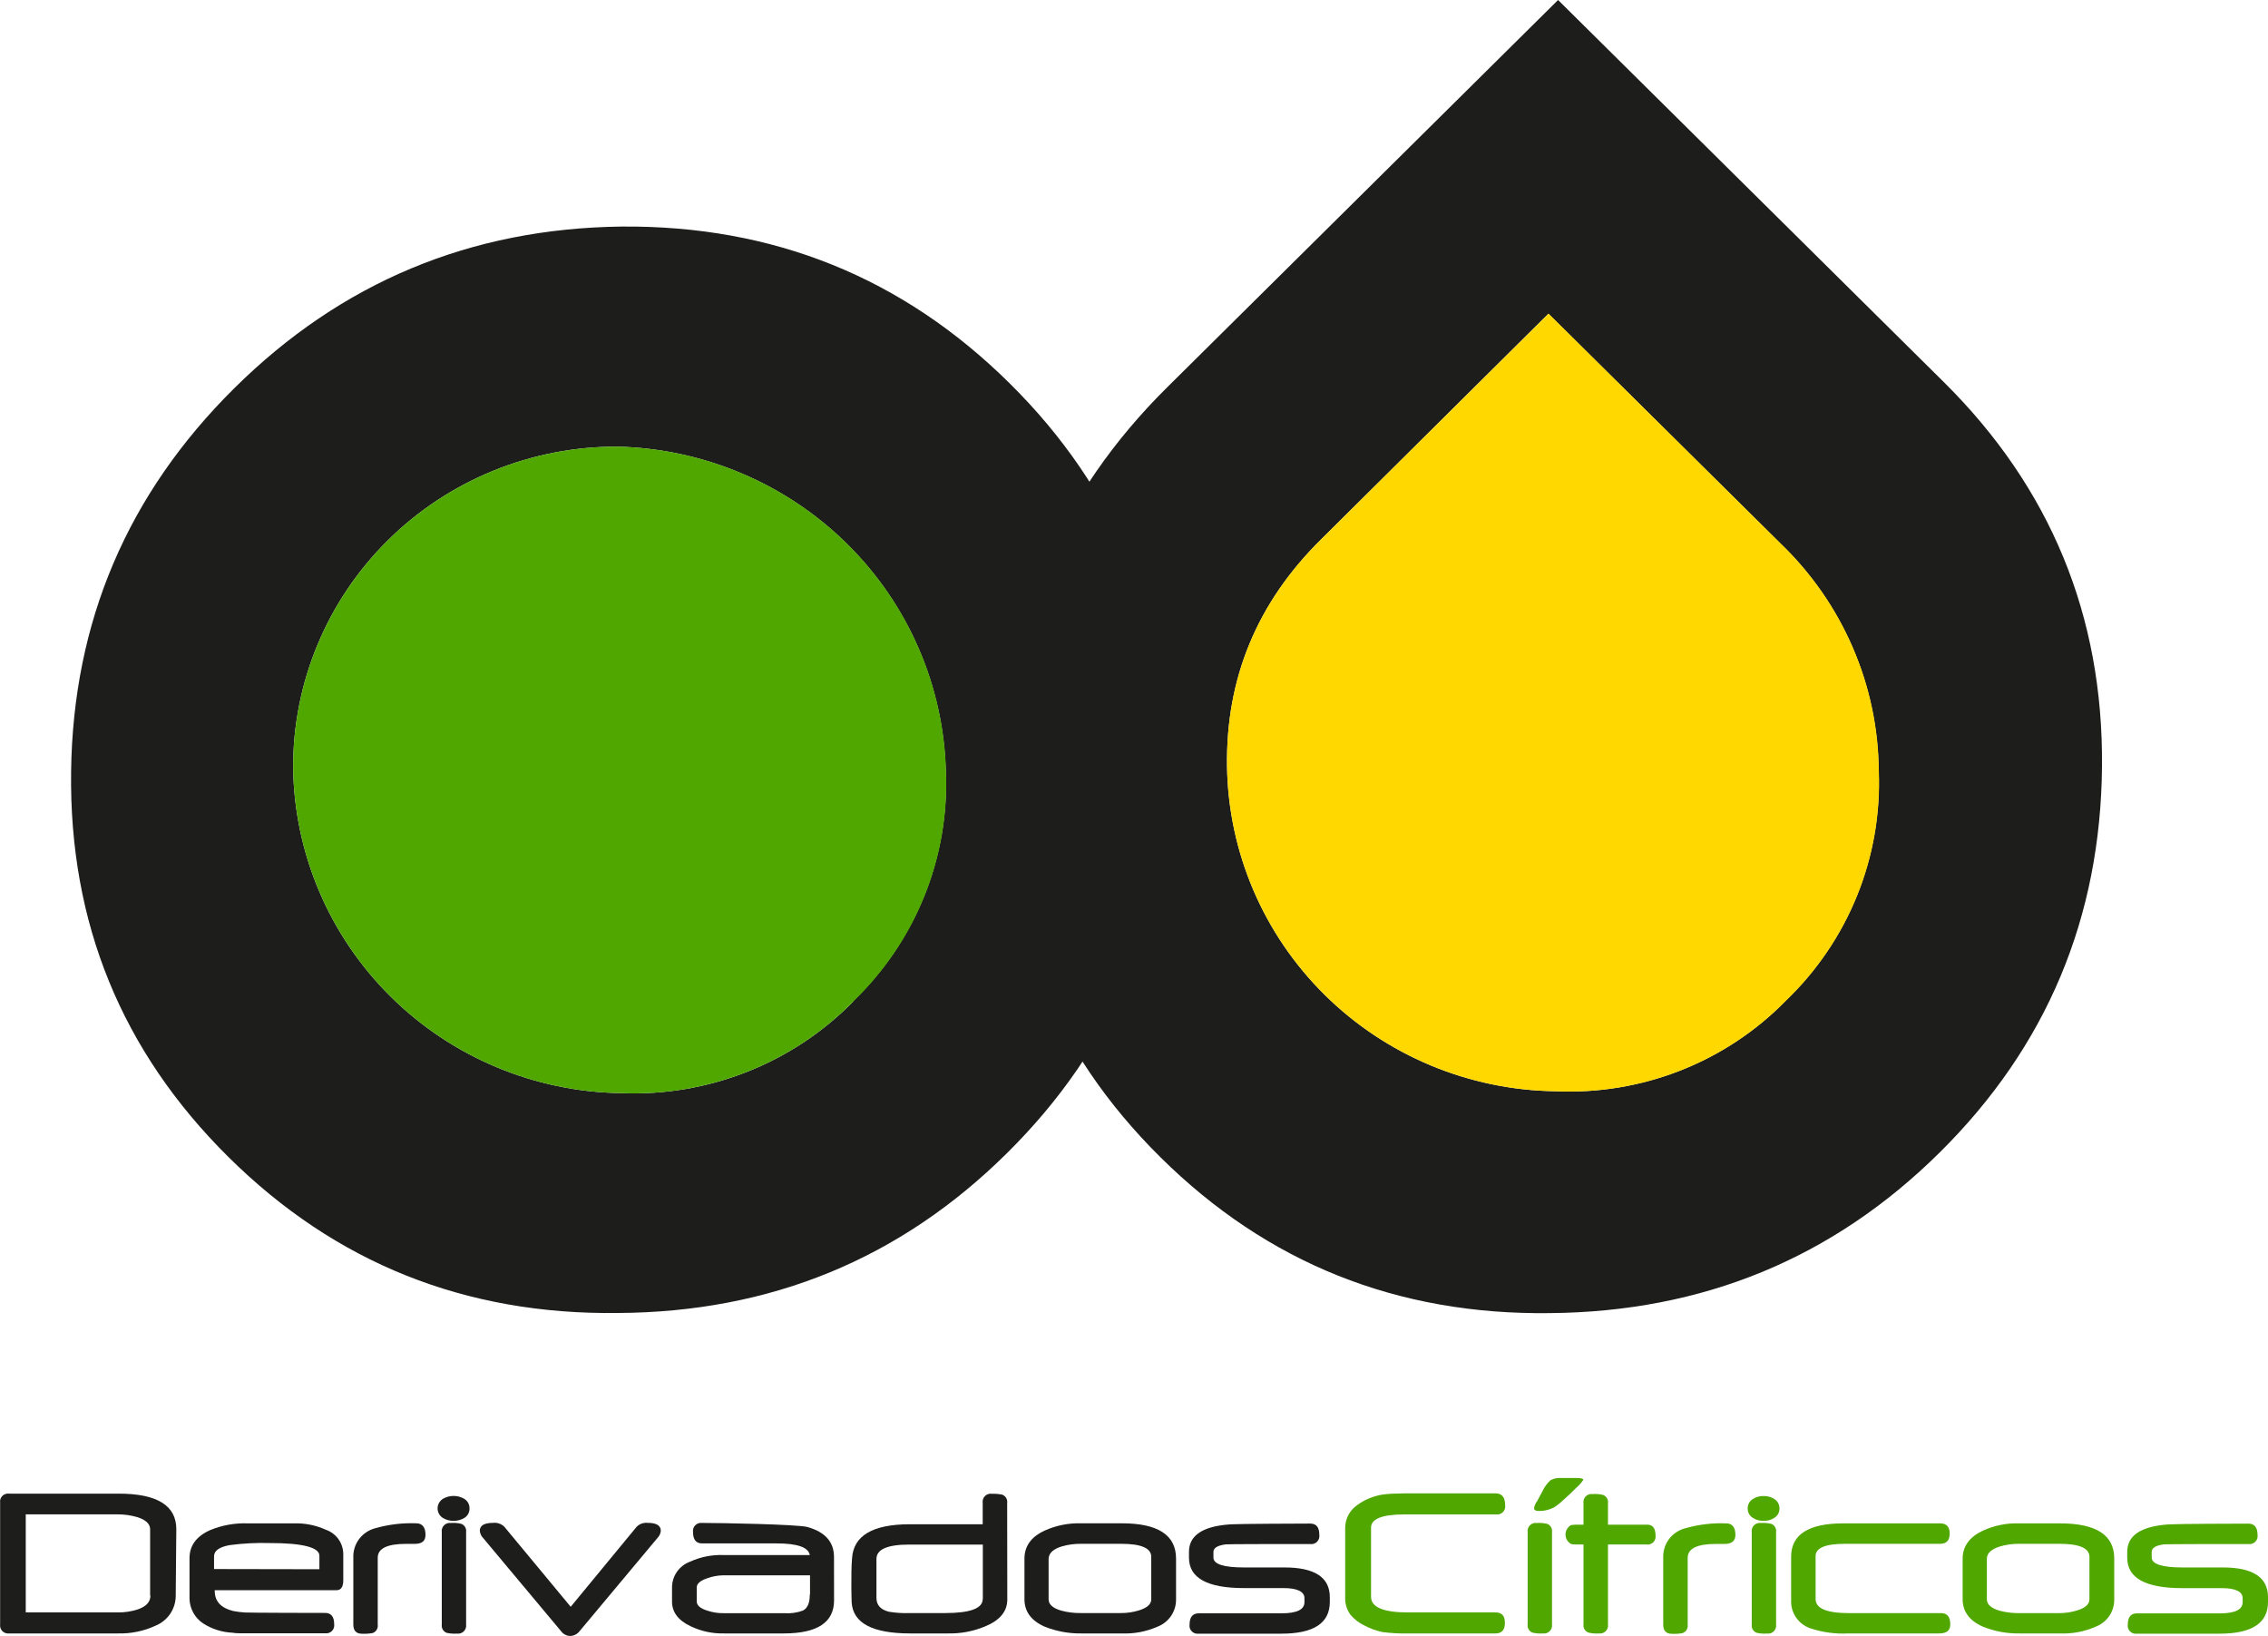 <svg width="104" height="75" viewBox="0 0 104 75" fill="none" xmlns="http://www.w3.org/2000/svg">
<g clip-path="url(#clip0)">
<path fill-rule="evenodd" clip-rule="evenodd" d="M89.114 17.497L71.446 0L53.52 17.758C48.592 22.64 46.083 28.516 45.993 35.386C45.905 42.312 48.311 48.202 53.211 53.054C58.112 57.907 64.06 60.289 71.055 60.202C78.082 60.144 84.046 57.688 88.946 52.836C93.847 47.984 96.327 42.084 96.388 35.136C96.447 28.229 94.022 22.349 89.114 17.497ZM71.002 14.382L81.631 24.906C83.045 26.262 84.173 27.883 84.948 29.675C85.724 31.466 86.131 33.393 86.147 35.342C86.226 37.294 85.888 39.239 85.156 41.053C84.423 42.866 83.313 44.506 81.898 45.866C80.535 47.263 78.887 48.357 77.064 49.075C75.241 49.792 73.285 50.118 71.325 50.03C67.351 49.976 63.555 48.39 60.743 45.609C57.931 42.828 56.325 39.071 56.266 35.136C56.207 31.102 57.639 27.638 60.562 24.746L71.002 14.382Z" fill="#1D1D1B"/>
<path fill-rule="evenodd" clip-rule="evenodd" d="M46.169 52.874C41.274 57.72 35.326 60.161 28.325 60.196C21.328 60.283 15.379 57.901 10.478 53.048C5.578 48.196 3.172 42.307 3.26 35.38C3.348 28.512 5.843 22.65 10.746 17.796C15.648 12.942 21.567 10.472 28.501 10.387C35.467 10.329 41.401 12.726 46.301 17.578C51.202 22.43 53.627 28.307 53.578 35.209C53.541 42.139 51.072 48.028 46.169 52.874ZM39.121 45.895C40.536 44.535 41.646 42.895 42.379 41.082C43.111 39.269 43.449 37.323 43.37 35.371C43.27 31.451 41.653 27.719 38.852 24.947C36.051 22.175 32.281 20.575 28.322 20.477C26.366 20.469 24.428 20.845 22.619 21.582C20.81 22.32 19.166 23.404 17.783 24.774C16.399 26.143 15.304 27.77 14.559 29.561C13.813 31.352 13.434 33.272 13.442 35.209C13.497 39.145 15.101 42.906 17.913 45.69C20.725 48.474 24.522 50.062 28.498 50.117C30.47 50.196 32.435 49.861 34.267 49.136C36.099 48.411 37.756 47.312 39.13 45.91L39.121 45.895Z" fill="#1D1D1B"/>
<path fill-rule="evenodd" clip-rule="evenodd" d="M71.011 14.382L81.639 24.906C83.054 26.262 84.182 27.883 84.957 29.675C85.733 31.466 86.14 33.393 86.156 35.342C86.234 37.294 85.897 39.239 85.164 41.053C84.432 42.866 83.322 44.506 81.907 45.866C80.543 47.263 78.896 48.357 77.073 49.075C75.25 49.792 73.294 50.118 71.334 50.03C67.359 49.978 63.56 48.393 60.746 45.612C57.932 42.831 56.325 39.072 56.266 35.136C56.207 31.102 57.639 27.639 60.562 24.746L71.011 14.382Z" fill="#FFD800"/>
<path fill-rule="evenodd" clip-rule="evenodd" d="M39.13 45.91C40.545 44.55 41.655 42.91 42.387 41.096C43.12 39.283 43.458 37.337 43.379 35.386C43.283 31.462 41.666 27.725 38.863 24.949C36.059 22.174 32.285 20.573 28.322 20.477C26.366 20.469 24.428 20.845 22.619 21.582C20.81 22.32 19.166 23.404 17.783 24.774C16.4 26.143 15.304 27.77 14.559 29.561C13.813 31.352 13.434 33.272 13.442 35.209C13.497 39.146 15.101 42.906 17.913 45.69C20.725 48.474 24.522 50.062 28.498 50.117C30.47 50.196 32.435 49.861 34.267 49.136C36.099 48.411 37.756 47.312 39.13 45.91Z" fill="#4FA700"/>
<path fill-rule="evenodd" clip-rule="evenodd" d="M8.058 73.153C8.06 73.447 7.973 73.734 7.81 73.979C7.646 74.224 7.413 74.415 7.139 74.529C6.601 74.78 6.01 74.902 5.415 74.887H0.423C0.366 74.894 0.308 74.889 0.254 74.871C0.199 74.853 0.15 74.822 0.109 74.782C0.069 74.742 0.039 74.692 0.021 74.638C0.003 74.584 -0.002 74.527 0.006 74.471V68.888C-0.002 68.832 0.003 68.775 0.021 68.721C0.04 68.668 0.07 68.619 0.111 68.579C0.151 68.54 0.2 68.51 0.255 68.492C0.309 68.474 0.366 68.469 0.423 68.478H5.442C7.204 68.478 8.085 69.021 8.085 70.109L8.058 73.153ZM6.884 73.153V70.115C6.884 69.865 6.688 69.679 6.296 69.556C5.998 69.468 5.688 69.425 5.377 69.428H1.181V73.924H5.383C5.704 73.93 6.024 73.882 6.329 73.782C6.71 73.648 6.898 73.439 6.898 73.151L6.884 73.153Z" fill="#1D1D1B"/>
<path fill-rule="evenodd" clip-rule="evenodd" d="M15.741 72.45C15.741 72.755 15.635 72.906 15.427 72.906H9.847V72.938C9.847 73.415 10.131 73.722 10.699 73.86C10.875 73.894 11.054 73.916 11.233 73.927C11.471 73.942 14.543 73.947 14.91 73.947C15.186 73.947 15.324 74.122 15.324 74.465C15.332 74.521 15.327 74.578 15.309 74.632C15.292 74.686 15.261 74.734 15.221 74.775C15.181 74.815 15.132 74.846 15.078 74.864C15.024 74.882 14.967 74.888 14.91 74.881C14.534 74.881 11.454 74.881 11.213 74.881C10.972 74.881 10.796 74.881 10.672 74.855C10.187 74.835 9.716 74.687 9.31 74.424C9.123 74.299 8.969 74.131 8.862 73.934C8.754 73.738 8.695 73.519 8.69 73.296V71.441C8.69 70.859 9.008 70.428 9.644 70.147C10.193 69.922 10.784 69.818 11.377 69.841H13.471C13.977 69.824 14.479 69.924 14.939 70.132C15.172 70.213 15.374 70.363 15.518 70.562C15.661 70.761 15.739 70.999 15.741 71.243V72.45ZM14.646 71.944V71.324C14.646 70.944 13.888 70.743 12.367 70.743C11.75 70.726 11.134 70.758 10.523 70.839C10.053 70.926 9.815 71.098 9.815 71.353V71.935L14.646 71.944Z" fill="#1D1D1B"/>
<path fill-rule="evenodd" clip-rule="evenodd" d="M19.512 70.365C19.512 70.656 19.345 70.781 19.013 70.781H18.81C18.744 70.777 18.679 70.777 18.613 70.781C17.752 70.781 17.321 70.993 17.321 71.418V74.485C17.333 74.566 17.316 74.648 17.274 74.718C17.232 74.788 17.166 74.841 17.089 74.869C16.927 74.898 16.763 74.909 16.599 74.901C16.334 74.901 16.202 74.759 16.202 74.48V71.403C16.191 71.097 16.287 70.796 16.474 70.551C16.66 70.306 16.926 70.133 17.227 70.059C17.833 69.888 18.462 69.814 19.092 69.838C19.368 69.838 19.512 70.03 19.512 70.365Z" fill="#1D1D1B"/>
<path fill-rule="evenodd" clip-rule="evenodd" d="M21.529 69.158C21.532 69.244 21.511 69.33 21.47 69.406C21.429 69.481 21.368 69.546 21.295 69.591C21.145 69.681 20.974 69.728 20.8 69.728C20.625 69.728 20.454 69.681 20.305 69.591C20.232 69.544 20.171 69.48 20.13 69.403C20.088 69.327 20.066 69.242 20.066 69.155C20.066 69.069 20.088 68.983 20.13 68.907C20.171 68.831 20.232 68.766 20.305 68.719C20.454 68.63 20.625 68.583 20.8 68.583C20.974 68.583 21.145 68.63 21.295 68.719C21.369 68.766 21.429 68.831 21.471 68.908C21.512 68.985 21.532 69.071 21.529 69.158ZM21.374 74.48C21.382 74.536 21.376 74.593 21.358 74.647C21.339 74.701 21.309 74.75 21.268 74.791C21.227 74.831 21.178 74.861 21.123 74.879C21.069 74.898 21.011 74.903 20.954 74.895C20.793 74.906 20.632 74.893 20.475 74.858C20.402 74.827 20.34 74.774 20.301 74.705C20.262 74.637 20.247 74.558 20.258 74.48V70.234C20.25 70.178 20.256 70.121 20.275 70.067C20.294 70.014 20.324 69.966 20.365 69.926C20.406 69.886 20.455 69.856 20.509 69.838C20.564 69.821 20.621 69.816 20.678 69.824C20.837 69.812 20.996 69.824 21.151 69.862C21.225 69.89 21.287 69.942 21.328 70.01C21.368 70.077 21.384 70.156 21.374 70.234V74.48Z" fill="#1D1D1B"/>
<path fill-rule="evenodd" clip-rule="evenodd" d="M30.302 70.182C30.29 70.307 30.235 70.424 30.146 70.513L26.575 74.785C26.525 74.85 26.462 74.904 26.388 74.941C26.315 74.979 26.235 75 26.152 75.003C26.072 75.002 25.992 74.984 25.921 74.948C25.849 74.912 25.786 74.86 25.738 74.796L22.155 70.513C22.067 70.424 22.013 70.306 22.002 70.182C22.002 69.94 22.205 69.818 22.613 69.818C22.706 69.808 22.8 69.818 22.889 69.849C22.977 69.879 23.057 69.928 23.124 69.993L26.17 73.665L29.197 69.993C29.264 69.928 29.345 69.878 29.433 69.848C29.521 69.818 29.616 69.808 29.708 69.818C30.099 69.818 30.302 69.94 30.302 70.182Z" fill="#1D1D1B"/>
<path fill-rule="evenodd" clip-rule="evenodd" d="M38.246 73.372C38.246 74.38 37.48 74.885 35.949 74.887H33.209C32.681 74.9 32.158 74.79 31.682 74.564C31.095 74.29 30.816 73.91 30.816 73.424V72.781C30.815 72.524 30.894 72.273 31.041 72.062C31.189 71.85 31.398 71.688 31.641 71.598C32.12 71.379 32.644 71.275 33.171 71.293H37.133C37.071 70.938 36.566 70.76 35.611 70.76H32.698H32.513C32.495 70.763 32.476 70.763 32.457 70.76H32.193C31.917 70.76 31.779 70.586 31.779 70.237C31.771 70.181 31.776 70.124 31.794 70.07C31.811 70.016 31.842 69.967 31.882 69.927C31.922 69.887 31.971 69.856 32.025 69.838C32.079 69.82 32.136 69.814 32.193 69.821C33.089 69.821 36.545 69.885 37.021 70.007C37.834 70.234 38.241 70.69 38.243 71.374L38.246 73.372ZM37.144 73.107C37.144 73.058 37.144 72.996 37.144 72.924C37.144 72.851 37.144 72.764 37.144 72.665C37.144 72.566 37.144 72.482 37.144 72.406V72.223H33.145C32.902 72.229 32.662 72.274 32.434 72.357C32.111 72.464 31.949 72.607 31.949 72.781V73.418C31.949 73.604 32.117 73.747 32.449 73.846C32.687 73.925 32.937 73.963 33.189 73.959H35.958C36.25 73.98 36.544 73.94 36.818 73.84C37.039 73.723 37.133 73.482 37.133 73.107H37.144Z" fill="#1D1D1B"/>
<path fill-rule="evenodd" clip-rule="evenodd" d="M46.19 73.334C46.19 73.875 45.852 74.285 45.176 74.564C44.631 74.792 44.042 74.902 43.45 74.887H41.737C40.005 74.887 39.11 74.411 39.053 73.459C39.053 73.29 39.039 73.069 39.039 72.796C39.039 72.246 39.039 71.798 39.071 71.45C39.132 70.406 40.013 69.884 41.714 69.882H45.062V68.899C45.054 68.843 45.059 68.786 45.077 68.732C45.095 68.678 45.125 68.629 45.166 68.588C45.206 68.548 45.255 68.517 45.31 68.499C45.364 68.481 45.422 68.476 45.479 68.484C45.639 68.479 45.798 68.493 45.955 68.524C46.03 68.551 46.094 68.603 46.136 68.672C46.178 68.74 46.195 68.82 46.184 68.899L46.19 73.334ZM45.068 73.313V70.813H41.693C40.692 70.813 40.19 71.034 40.19 71.47V73.261C40.19 73.587 40.381 73.796 40.76 73.892C41.077 73.945 41.398 73.965 41.72 73.953H43.338C44.487 73.953 45.062 73.74 45.062 73.313H45.068Z" fill="#1D1D1B"/>
<path fill-rule="evenodd" clip-rule="evenodd" d="M53.928 73.319C53.933 73.592 53.853 73.859 53.699 74.085C53.545 74.311 53.325 74.484 53.068 74.581C52.556 74.805 51.999 74.91 51.441 74.887H49.576C49.002 74.894 48.433 74.788 47.902 74.576C47.285 74.302 46.977 73.883 46.977 73.319V71.461C46.977 70.897 47.27 70.467 47.896 70.176C48.42 69.937 48.993 69.822 49.57 69.838H51.441C53.097 69.838 53.926 70.376 53.928 71.45V73.319ZM52.791 73.319V71.377C52.791 70.975 52.33 70.778 51.408 70.778H49.584C49.275 70.773 48.968 70.815 48.671 70.903C48.289 71.025 48.094 71.211 48.084 71.461V73.319C48.084 73.558 48.278 73.732 48.671 73.843C48.967 73.922 49.272 73.959 49.579 73.953H51.402C51.685 73.955 51.967 73.913 52.236 73.828C52.609 73.712 52.791 73.543 52.791 73.319Z" fill="#1D1D1B"/>
<path fill-rule="evenodd" clip-rule="evenodd" d="M60.979 73.444C60.979 74.414 60.239 74.898 58.759 74.898H54.965C54.908 74.906 54.85 74.901 54.795 74.882C54.741 74.864 54.692 74.834 54.651 74.793C54.611 74.753 54.58 74.704 54.562 74.65C54.544 74.596 54.539 74.539 54.548 74.482C54.548 74.139 54.689 73.968 54.965 73.965H58.762C59.464 73.965 59.816 73.796 59.816 73.456V73.267C59.816 72.976 59.496 72.808 58.859 72.808H57.035C55.361 72.808 54.523 72.345 54.521 71.42V71.147C54.521 70.531 54.943 70.137 55.787 69.966C56.032 69.919 56.281 69.891 56.53 69.882C56.862 69.862 59.581 69.85 60.078 69.85C60.371 69.85 60.498 70.028 60.498 70.376C60.505 70.433 60.5 70.49 60.482 70.544C60.463 70.598 60.432 70.647 60.392 70.687C60.351 70.727 60.301 70.757 60.247 70.775C60.192 70.793 60.134 70.798 60.078 70.789H59.27C58.85 70.789 56.286 70.789 56.201 70.804C55.831 70.853 55.643 70.967 55.643 71.147V71.409C55.643 71.711 56.109 71.862 57.041 71.862H58.9C60.286 71.862 60.979 72.316 60.979 73.223V73.444Z" fill="#1D1D1B"/>
<path fill-rule="evenodd" clip-rule="evenodd" d="M69.02 69.016C69.028 69.072 69.023 69.129 69.005 69.182C68.988 69.236 68.957 69.285 68.917 69.325C68.877 69.366 68.828 69.396 68.774 69.415C68.72 69.433 68.663 69.439 68.606 69.431H64.4C63.38 69.431 62.87 69.633 62.87 70.036V73.209C62.87 73.686 63.437 73.924 64.565 73.924H68.579C68.873 73.924 69.008 74.084 69.008 74.404C69.008 74.724 68.864 74.887 68.579 74.887H64.565C64.172 74.897 63.779 74.875 63.39 74.823C63.108 74.764 62.837 74.666 62.583 74.532C62.323 74.412 62.094 74.235 61.913 74.014C61.751 73.781 61.671 73.503 61.684 73.22V70.03C61.687 69.827 61.739 69.627 61.836 69.447C61.933 69.267 62.072 69.114 62.242 68.998C62.579 68.753 62.969 68.591 63.381 68.524C63.519 68.504 63.657 68.49 63.795 68.483C63.957 68.483 64.151 68.466 64.383 68.466H68.609C68.882 68.478 69.02 68.658 69.02 69.016Z" fill="#4FA700"/>
<path fill-rule="evenodd" clip-rule="evenodd" d="M71.167 74.471C71.175 74.527 71.17 74.585 71.152 74.639C71.134 74.694 71.103 74.743 71.062 74.783C71.022 74.824 70.972 74.854 70.917 74.872C70.862 74.89 70.804 74.895 70.747 74.887C70.586 74.899 70.425 74.886 70.268 74.849C70.195 74.819 70.133 74.766 70.094 74.697C70.054 74.628 70.039 74.549 70.051 74.471V70.237C70.043 70.181 70.049 70.123 70.067 70.069C70.085 70.016 70.116 69.967 70.157 69.927C70.198 69.886 70.247 69.856 70.302 69.839C70.356 69.821 70.414 69.816 70.471 69.824C70.629 69.814 70.789 69.826 70.944 69.862C71.018 69.89 71.081 69.943 71.121 70.011C71.161 70.079 71.178 70.159 71.167 70.237V74.471Z" fill="#4FA700"/>
<path fill-rule="evenodd" clip-rule="evenodd" d="M75.916 70.4C75.924 70.456 75.918 70.513 75.9 70.567C75.882 70.621 75.851 70.669 75.81 70.709C75.769 70.749 75.719 70.779 75.665 70.796C75.61 70.814 75.552 70.818 75.496 70.81H73.734V74.471C73.743 74.527 73.738 74.584 73.72 74.638C73.703 74.692 73.673 74.741 73.632 74.782C73.592 74.822 73.543 74.853 73.489 74.871C73.434 74.889 73.376 74.894 73.32 74.887C73.159 74.899 72.997 74.886 72.841 74.849C72.765 74.821 72.701 74.768 72.66 74.699C72.618 74.631 72.601 74.55 72.612 74.471V70.81H72.245C72.154 70.81 72.089 70.795 72.048 70.789C71.969 70.746 71.903 70.683 71.857 70.607C71.811 70.53 71.787 70.442 71.787 70.353C71.787 70.264 71.811 70.176 71.857 70.1C71.903 70.023 71.969 69.96 72.048 69.917C72.113 69.909 72.179 69.904 72.245 69.902C72.342 69.902 72.465 69.902 72.612 69.902V68.908C72.604 68.852 72.609 68.796 72.627 68.742C72.645 68.689 72.676 68.641 72.716 68.601C72.756 68.561 72.805 68.531 72.859 68.513C72.912 68.496 72.97 68.49 73.026 68.498C73.186 68.485 73.348 68.498 73.505 68.536C73.58 68.563 73.643 68.614 73.685 68.682C73.727 68.75 73.744 68.829 73.734 68.908V69.902H75.496C75.778 69.882 75.916 70.057 75.916 70.4Z" fill="#4FA700"/>
<path fill-rule="evenodd" clip-rule="evenodd" d="M79.578 70.368C79.578 70.644 79.41 70.784 79.078 70.784H78.876H78.679C77.82 70.784 77.39 70.996 77.39 71.42V74.488C77.401 74.569 77.383 74.651 77.341 74.721C77.298 74.791 77.232 74.844 77.155 74.872C76.994 74.902 76.831 74.913 76.667 74.904C76.4 74.904 76.268 74.764 76.268 74.482V71.403C76.258 71.097 76.354 70.797 76.54 70.553C76.727 70.309 76.993 70.136 77.293 70.062C77.898 69.89 78.528 69.816 79.158 69.841C79.437 69.841 79.578 70.03 79.578 70.368Z" fill="#4FA700"/>
<path fill-rule="evenodd" clip-rule="evenodd" d="M81.598 69.158C81.6 69.244 81.58 69.329 81.538 69.404C81.497 69.48 81.437 69.543 81.363 69.588C81.217 69.684 81.045 69.731 80.87 69.725C80.695 69.732 80.522 69.684 80.377 69.588C80.303 69.543 80.242 69.48 80.201 69.404C80.16 69.329 80.139 69.244 80.142 69.158C80.139 69.072 80.16 68.987 80.201 68.91C80.242 68.834 80.303 68.77 80.377 68.725C80.523 68.63 80.695 68.582 80.87 68.588C81.045 68.583 81.217 68.631 81.363 68.725C81.437 68.771 81.497 68.835 81.538 68.911C81.579 68.987 81.6 69.072 81.598 69.158ZM81.443 74.477C81.451 74.533 81.446 74.591 81.428 74.645C81.41 74.699 81.379 74.749 81.338 74.789C81.297 74.829 81.248 74.86 81.193 74.878C81.138 74.896 81.08 74.901 81.023 74.892C80.862 74.905 80.701 74.892 80.544 74.855C80.471 74.824 80.409 74.771 80.37 74.702C80.331 74.634 80.315 74.555 80.327 74.477V70.237C80.319 70.181 80.324 70.123 80.343 70.069C80.361 70.016 80.392 69.967 80.433 69.927C80.473 69.886 80.523 69.856 80.577 69.839C80.632 69.821 80.69 69.816 80.747 69.824C80.905 69.813 81.065 69.826 81.219 69.862C81.294 69.89 81.357 69.942 81.397 70.011C81.438 70.079 81.454 70.159 81.443 70.237V74.477Z" fill="#4FA700"/>
<path fill-rule="evenodd" clip-rule="evenodd" d="M89.431 74.471C89.431 74.761 89.257 74.887 88.911 74.887H84.758C84.175 74.918 83.592 74.841 83.037 74.66C82.763 74.571 82.526 74.396 82.363 74.161C82.2 73.927 82.119 73.645 82.133 73.36V71.371C82.133 70.351 82.931 69.841 84.526 69.841H88.967C89.26 69.841 89.404 69.999 89.404 70.31C89.404 70.621 89.257 70.778 88.967 70.778H84.606C83.703 70.778 83.253 70.966 83.255 71.342V73.313C83.255 73.741 83.769 73.956 84.791 73.956H89.011C89.29 73.956 89.431 74.128 89.431 74.471Z" fill="#4FA700"/>
<path fill-rule="evenodd" clip-rule="evenodd" d="M96.949 73.319C96.955 73.592 96.876 73.86 96.722 74.086C96.567 74.312 96.346 74.485 96.088 74.581C95.577 74.806 95.02 74.91 94.462 74.887H92.597C92.023 74.896 91.454 74.79 90.923 74.575C90.306 74.302 89.998 73.883 89.998 73.319V71.461C89.998 70.897 90.306 70.469 90.917 70.179C91.44 69.938 92.014 69.822 92.591 69.841H94.462C96.122 69.841 96.951 70.378 96.949 71.452V73.319ZM95.812 73.319V71.377C95.812 70.977 95.352 70.778 94.432 70.778H92.608C92.299 70.773 91.991 70.815 91.695 70.903C91.31 71.028 91.108 71.214 91.108 71.461V73.319C91.108 73.558 91.304 73.732 91.695 73.846C91.992 73.924 92.298 73.961 92.605 73.956H94.426C94.709 73.957 94.991 73.914 95.26 73.828C95.63 73.715 95.812 73.543 95.812 73.319Z" fill="#4FA700"/>
<path fill-rule="evenodd" clip-rule="evenodd" d="M104 73.444C104 74.414 103.26 74.898 101.78 74.898H97.985C97.929 74.906 97.871 74.901 97.817 74.883C97.762 74.865 97.713 74.834 97.673 74.793C97.632 74.753 97.602 74.704 97.585 74.65C97.567 74.596 97.562 74.538 97.571 74.482C97.571 74.139 97.709 73.968 97.985 73.968H101.786C102.488 73.968 102.837 73.796 102.837 73.456V73.267C102.837 72.976 102.52 72.81 101.88 72.81H100.059C98.383 72.81 97.545 72.347 97.545 71.42V71.147C97.545 70.534 97.965 70.141 98.811 69.969C99.055 69.921 99.304 69.892 99.554 69.885C99.883 69.862 102.605 69.853 103.101 69.853C103.38 69.853 103.521 70.028 103.521 70.379C103.529 70.436 103.523 70.493 103.504 70.546C103.486 70.6 103.455 70.648 103.414 70.688C103.373 70.727 103.324 70.757 103.27 70.775C103.216 70.793 103.158 70.797 103.101 70.789H102.294C101.871 70.789 99.31 70.789 99.225 70.804C98.852 70.853 98.667 70.967 98.667 71.147V71.409C98.667 71.7 99.131 71.862 100.065 71.862H101.924C103.31 71.862 104 72.316 104 73.226V73.444Z" fill="#4FA700"/>
<path d="M71.569 67.762H72.309C72.494 67.762 72.603 67.788 72.603 67.844C72.518 67.975 72.414 68.094 72.294 68.196C72.092 68.402 71.886 68.597 71.678 68.777C71.546 68.905 71.401 69.019 71.246 69.117C71.04 69.221 70.811 69.275 70.579 69.274C70.421 69.274 70.344 69.231 70.344 69.141C70.366 69.025 70.414 68.915 70.486 68.821L70.732 68.364C70.819 68.173 70.945 68.001 71.102 67.861C71.245 67.785 71.407 67.751 71.569 67.762Z" fill="#4FA700"/>
</g>
<defs>
<clipPath id="clip0">
<rect width="104" height="75" fill="white"/>
</clipPath>
</defs>
</svg>
